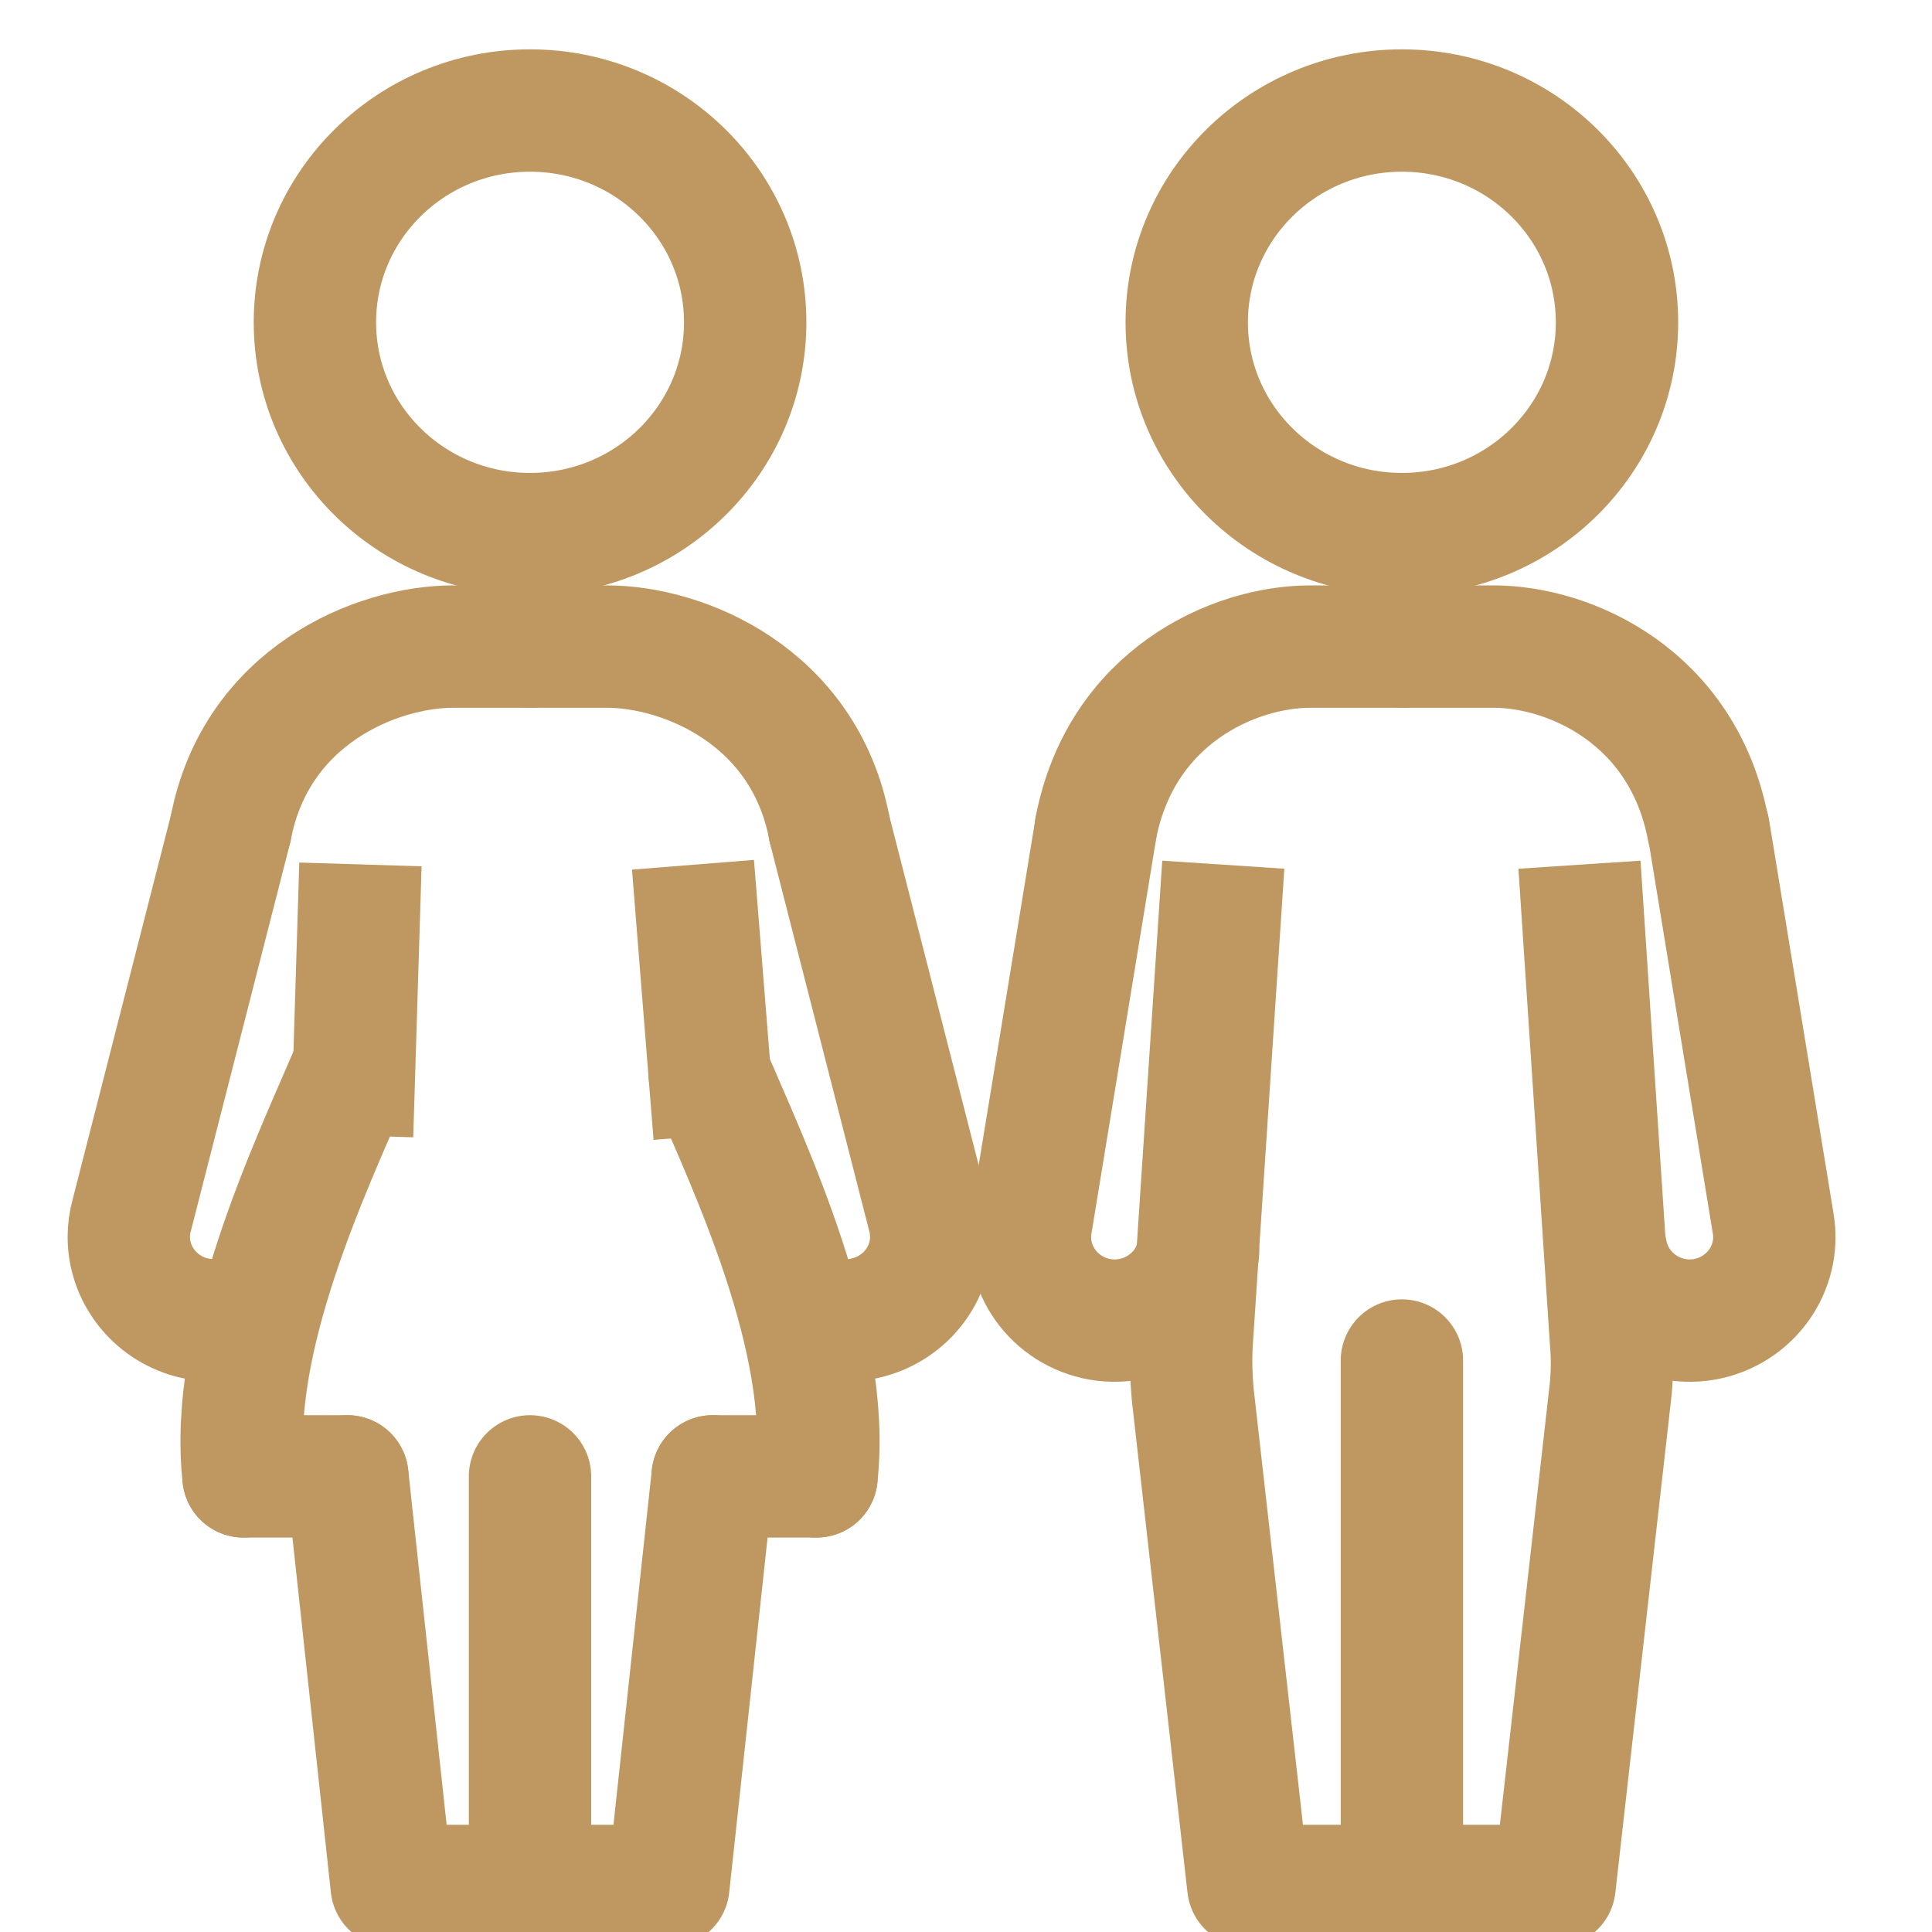 <svg width="24" height="24" viewBox="0 0 24 24" fill="none" xmlns="http://www.w3.org/2000/svg">
<g clip-path="url(#clip0_4065_1666)">
<path d="M17.415 6.635C18.891 6.635 20.087 5.457 20.087 4.004C20.087 2.551 18.891 1.373 17.415 1.373C15.939 1.373 14.742 2.551 14.742 4.004C14.742 5.457 15.939 6.635 17.415 6.635Z" stroke="#BF9760" stroke-width="1.52" stroke-linecap="round" stroke-linejoin="round"/>
<path d="M17.415 16.901V23.428" stroke="#BF9760" stroke-width="1.52" stroke-linecap="round" stroke-linejoin="round"/>
<path d="M13.611 10.296C13.923 8.658 15.323 8.032 16.277 8.032H17.415" stroke="#BF9760" stroke-width="1.52" stroke-linecap="round" stroke-linejoin="round"/>
<path d="M14.883 15.547C14.785 16.113 14.235 16.486 13.666 16.39C13.091 16.288 12.712 15.752 12.81 15.192L13.611 10.303" stroke="#BF9760" stroke-width="1.52" stroke-linecap="round" stroke-linejoin="round"/>
<path d="M21.219 10.296C20.907 8.658 19.506 8.032 18.552 8.032H17.415" stroke="#BF9760" stroke-width="1.52" stroke-linecap="round" stroke-linejoin="round"/>
<path d="M19.953 15.547C20.057 16.113 20.601 16.486 21.17 16.39C21.745 16.288 22.124 15.752 22.026 15.192L21.225 10.303" stroke="#BF9760" stroke-width="1.52" stroke-linecap="round" stroke-linejoin="round"/>
<path d="M15.146 11.5L14.803 16.684C14.791 16.895 14.797 17.106 14.816 17.317L15.507 23.428H19.311L20.002 17.317C20.026 17.106 20.032 16.895 20.014 16.684L19.671 11.5" stroke="#BF9760" stroke-width="1.52" stroke-linecap="square" stroke-linejoin="round"/>
<path d="M6.584 6.635C8.06 6.635 9.257 5.457 9.257 4.004C9.257 2.551 8.06 1.373 6.584 1.373C5.108 1.373 3.912 2.551 3.912 4.004C3.912 5.457 5.108 6.635 6.584 6.635Z" stroke="#BF9760" stroke-width="1.52" stroke-linecap="round" stroke-linejoin="round"/>
<path d="M6.584 18.34V23.428" stroke="#BF9760" stroke-width="1.52" stroke-linecap="round" stroke-linejoin="round"/>
<path d="M8.853 18.34L8.303 23.428H4.866L4.315 18.34" stroke="#BF9760" stroke-width="1.52" stroke-linecap="round" stroke-linejoin="round"/>
<path d="M8.816 13.342C9.312 14.499 10.333 16.642 10.143 18.34" stroke="#BF9760" stroke-width="1.52" stroke-linecap="round" stroke-linejoin="round"/>
<path d="M8.853 18.34H10.143" stroke="#BF9760" stroke-width="1.52" stroke-linecap="round" stroke-linejoin="round"/>
<path d="M4.315 18.34H3.025" stroke="#BF9760" stroke-width="1.52" stroke-linecap="round" stroke-linejoin="round"/>
<path d="M2.866 10.29C3.178 8.652 4.67 8.032 5.63 8.032H6.584" stroke="#BF9760" stroke-width="1.52" stroke-linecap="round" stroke-linejoin="round"/>
<path d="M3.184 16.257C2.951 16.395 2.664 16.438 2.377 16.365C1.912 16.239 1.6 15.823 1.6 15.366C1.6 15.275 1.612 15.185 1.637 15.095L2.866 10.29" stroke="#BF9760" stroke-width="1.52" stroke-linecap="round" stroke-linejoin="round"/>
<path d="M10.303 10.29C9.991 8.652 8.498 8.032 7.538 8.032H6.584" stroke="#BF9760" stroke-width="1.52" stroke-linecap="round" stroke-linejoin="round"/>
<path d="M10.302 10.29L11.532 15.095C11.556 15.185 11.568 15.275 11.568 15.366C11.568 15.823 11.256 16.239 10.786 16.365C10.498 16.444 10.211 16.395 9.978 16.257" stroke="#BF9760" stroke-width="1.52" stroke-linecap="round" stroke-linejoin="round"/>
<path d="M8.816 13.342L8.669 11.5" stroke="#BF9760" stroke-width="1.52" stroke-linecap="square" stroke-linejoin="round"/>
<path d="M4.352 13.342C3.857 14.499 2.835 16.642 3.025 18.34" stroke="#BF9760" stroke-width="1.52" stroke-linecap="round" stroke-linejoin="round"/>
<path d="M4.397 13.345L4.454 11.498" stroke="#BF9760" stroke-width="1.52" stroke-linecap="square" stroke-linejoin="round"/>
</g>
<defs>
<clipPath id="clip0_4065_1666">
<rect width="24" height="24" fill="white"/>
</clipPath>
</defs>
</svg>

